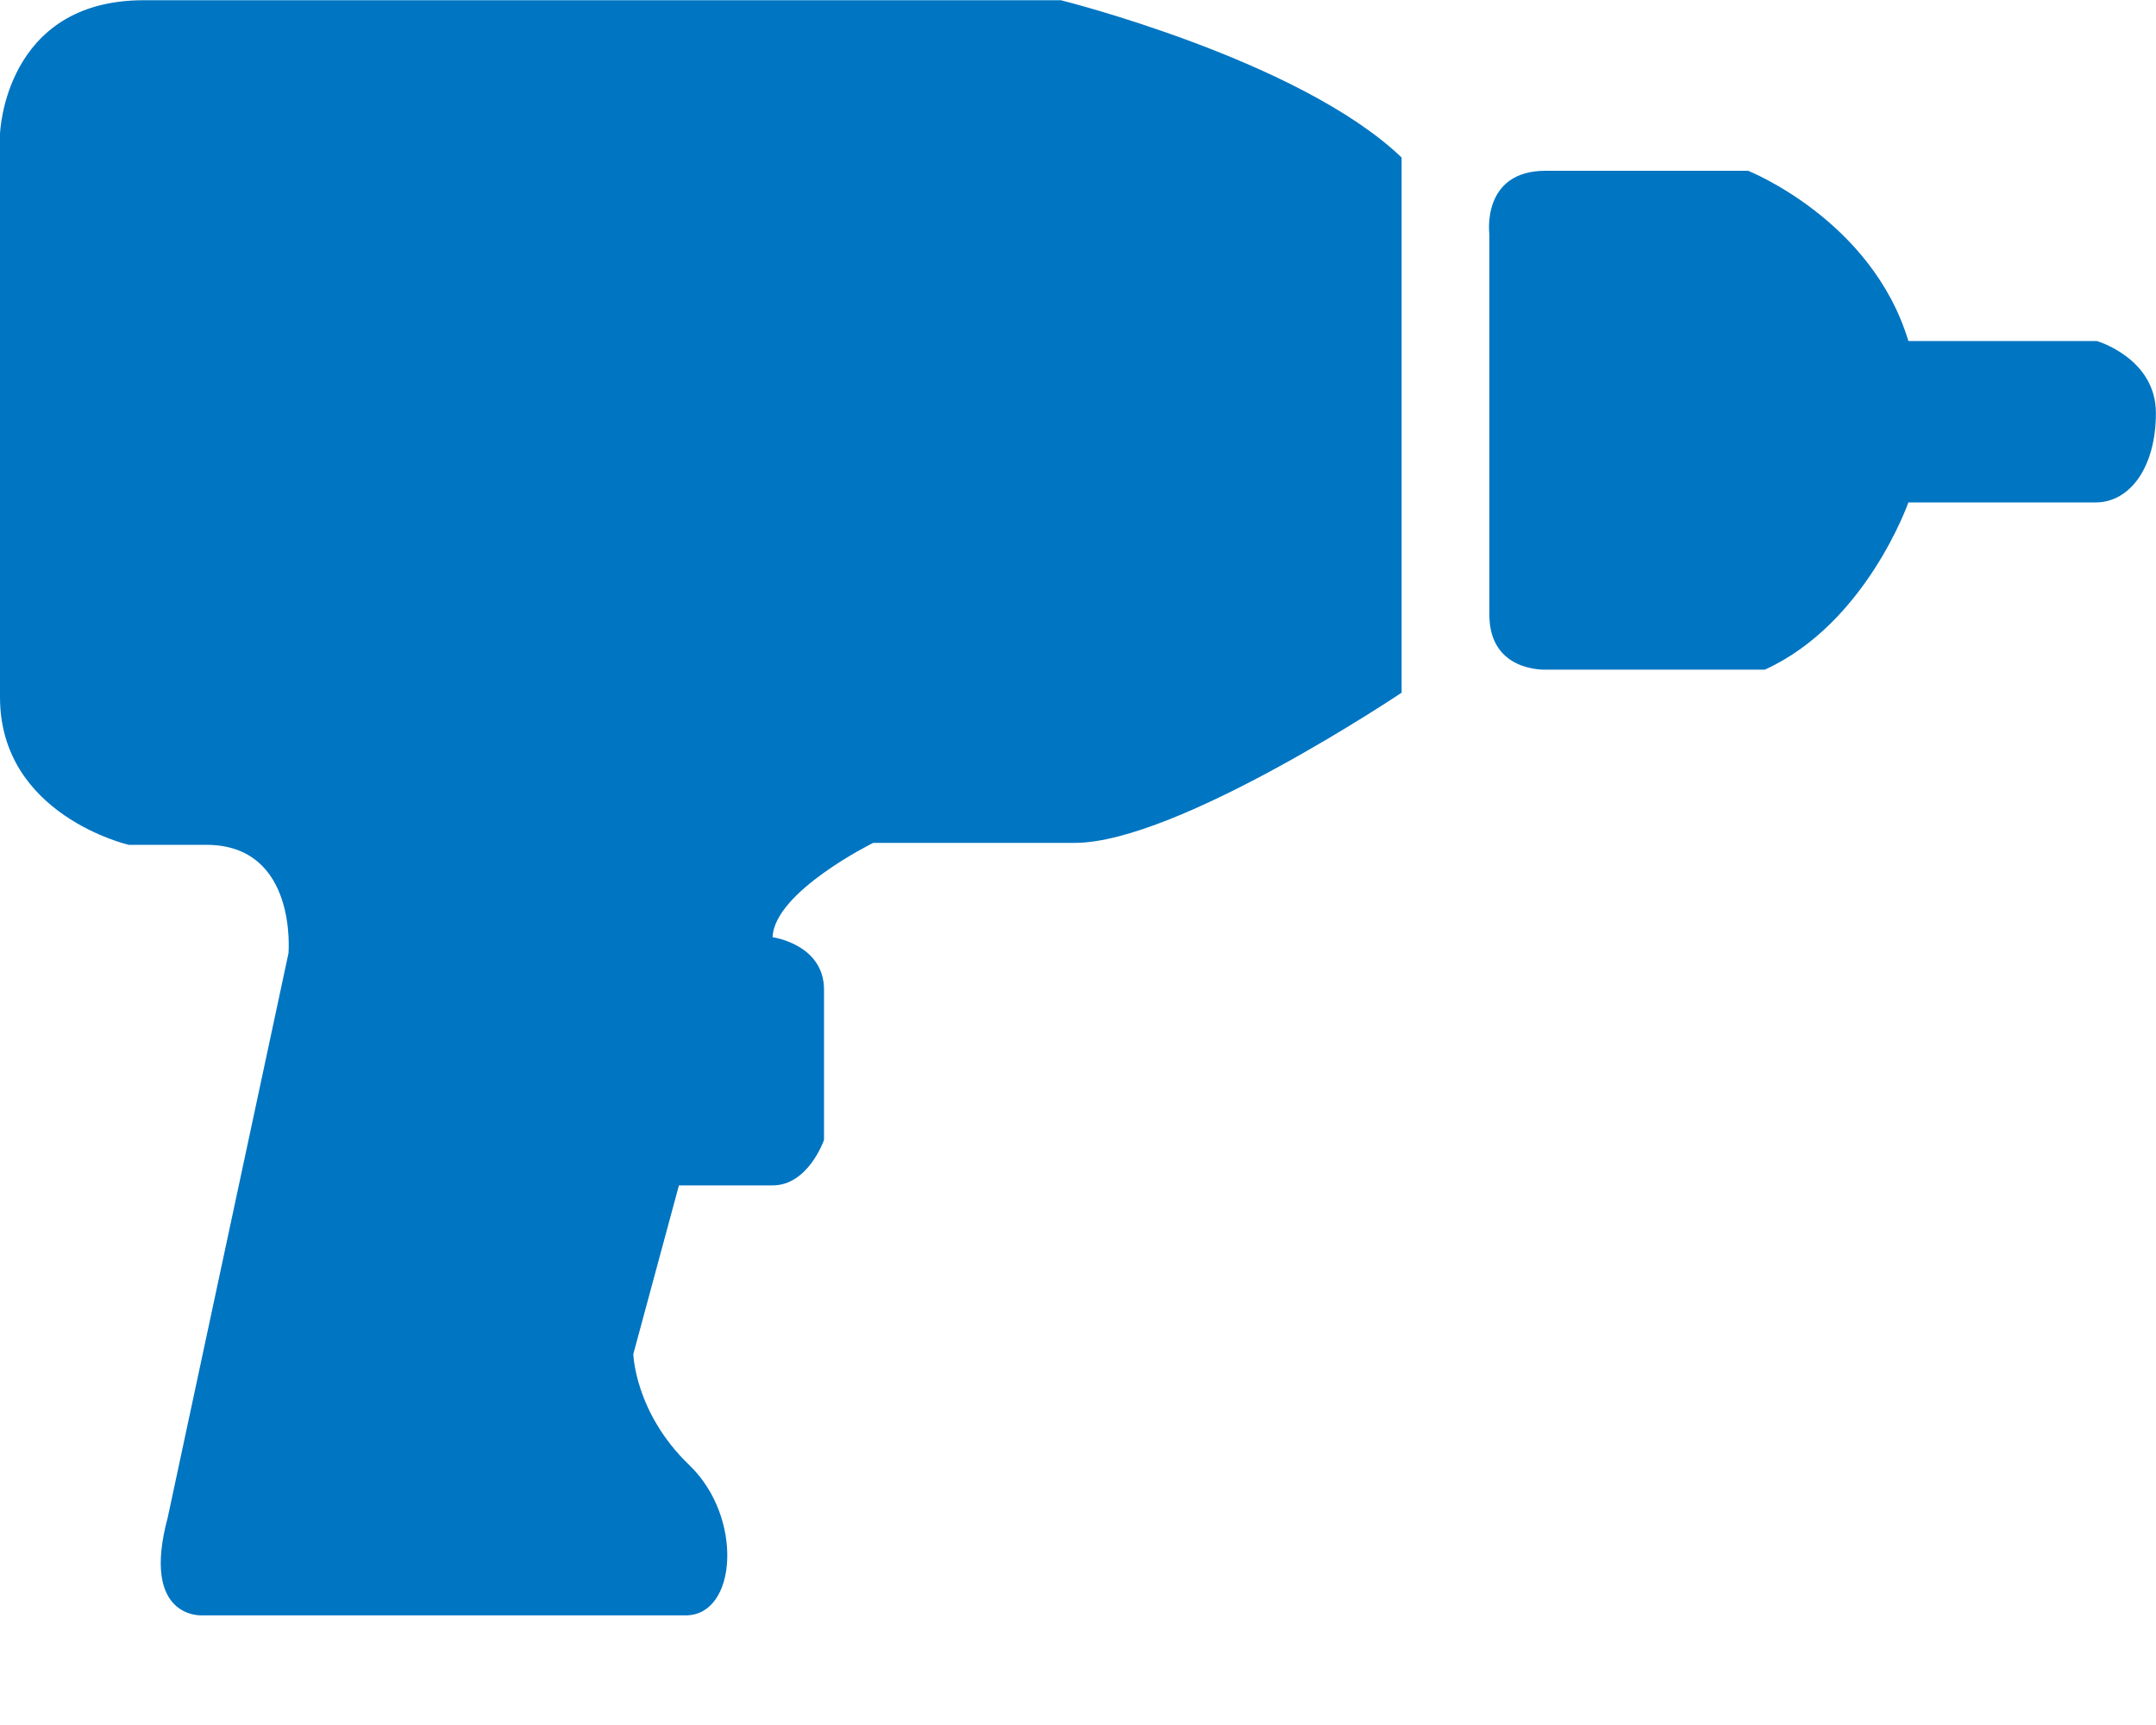 <svg 
 xmlns="http://www.w3.org/2000/svg"
 xmlns:xlink="http://www.w3.org/1999/xlink"
 width="20px" height="16px">
<path fill-rule="evenodd"  fill="rgb(0, 117, 194)"
 d="M1.334,0.002 C0.036,0.002 0.000,1.244 0.000,1.244 L0.000,6.467 C0.000,7.562 1.194,7.836 1.194,7.836 L1.913,7.836 C2.764,7.836 2.676,8.842 2.676,8.842 L1.556,14.075 C1.303,15.016 1.871,14.983 1.871,14.983 L6.362,14.983 C6.837,14.983 6.900,14.075 6.394,13.589 C5.888,13.103 5.875,12.559 5.875,12.559 L6.298,10.995 L7.167,10.995 C7.499,10.995 7.644,10.573 7.644,10.573 L7.644,9.180 C7.644,8.758 7.167,8.693 7.167,8.693 C7.182,8.271 8.100,7.818 8.100,7.818 L9.970,7.818 C10.924,7.818 13.002,6.425 13.002,6.425 L13.002,1.461 C12.056,0.554 9.841,0.002 9.841,0.002 L1.334,0.002 ZM19.451,3.163 L17.703,3.163 C17.364,2.039 16.216,1.584 16.216,1.584 L14.338,1.584 C13.738,1.584 13.816,2.172 13.816,2.172 L13.816,5.702 C13.816,6.237 14.338,6.211 14.338,6.211 L16.372,6.211 C17.311,5.783 17.703,4.660 17.703,4.660 L19.441,4.660 C19.754,4.660 19.999,4.340 19.999,3.831 C19.999,3.322 19.451,3.163 19.451,3.163 L19.451,3.163 Z"/>
</svg>